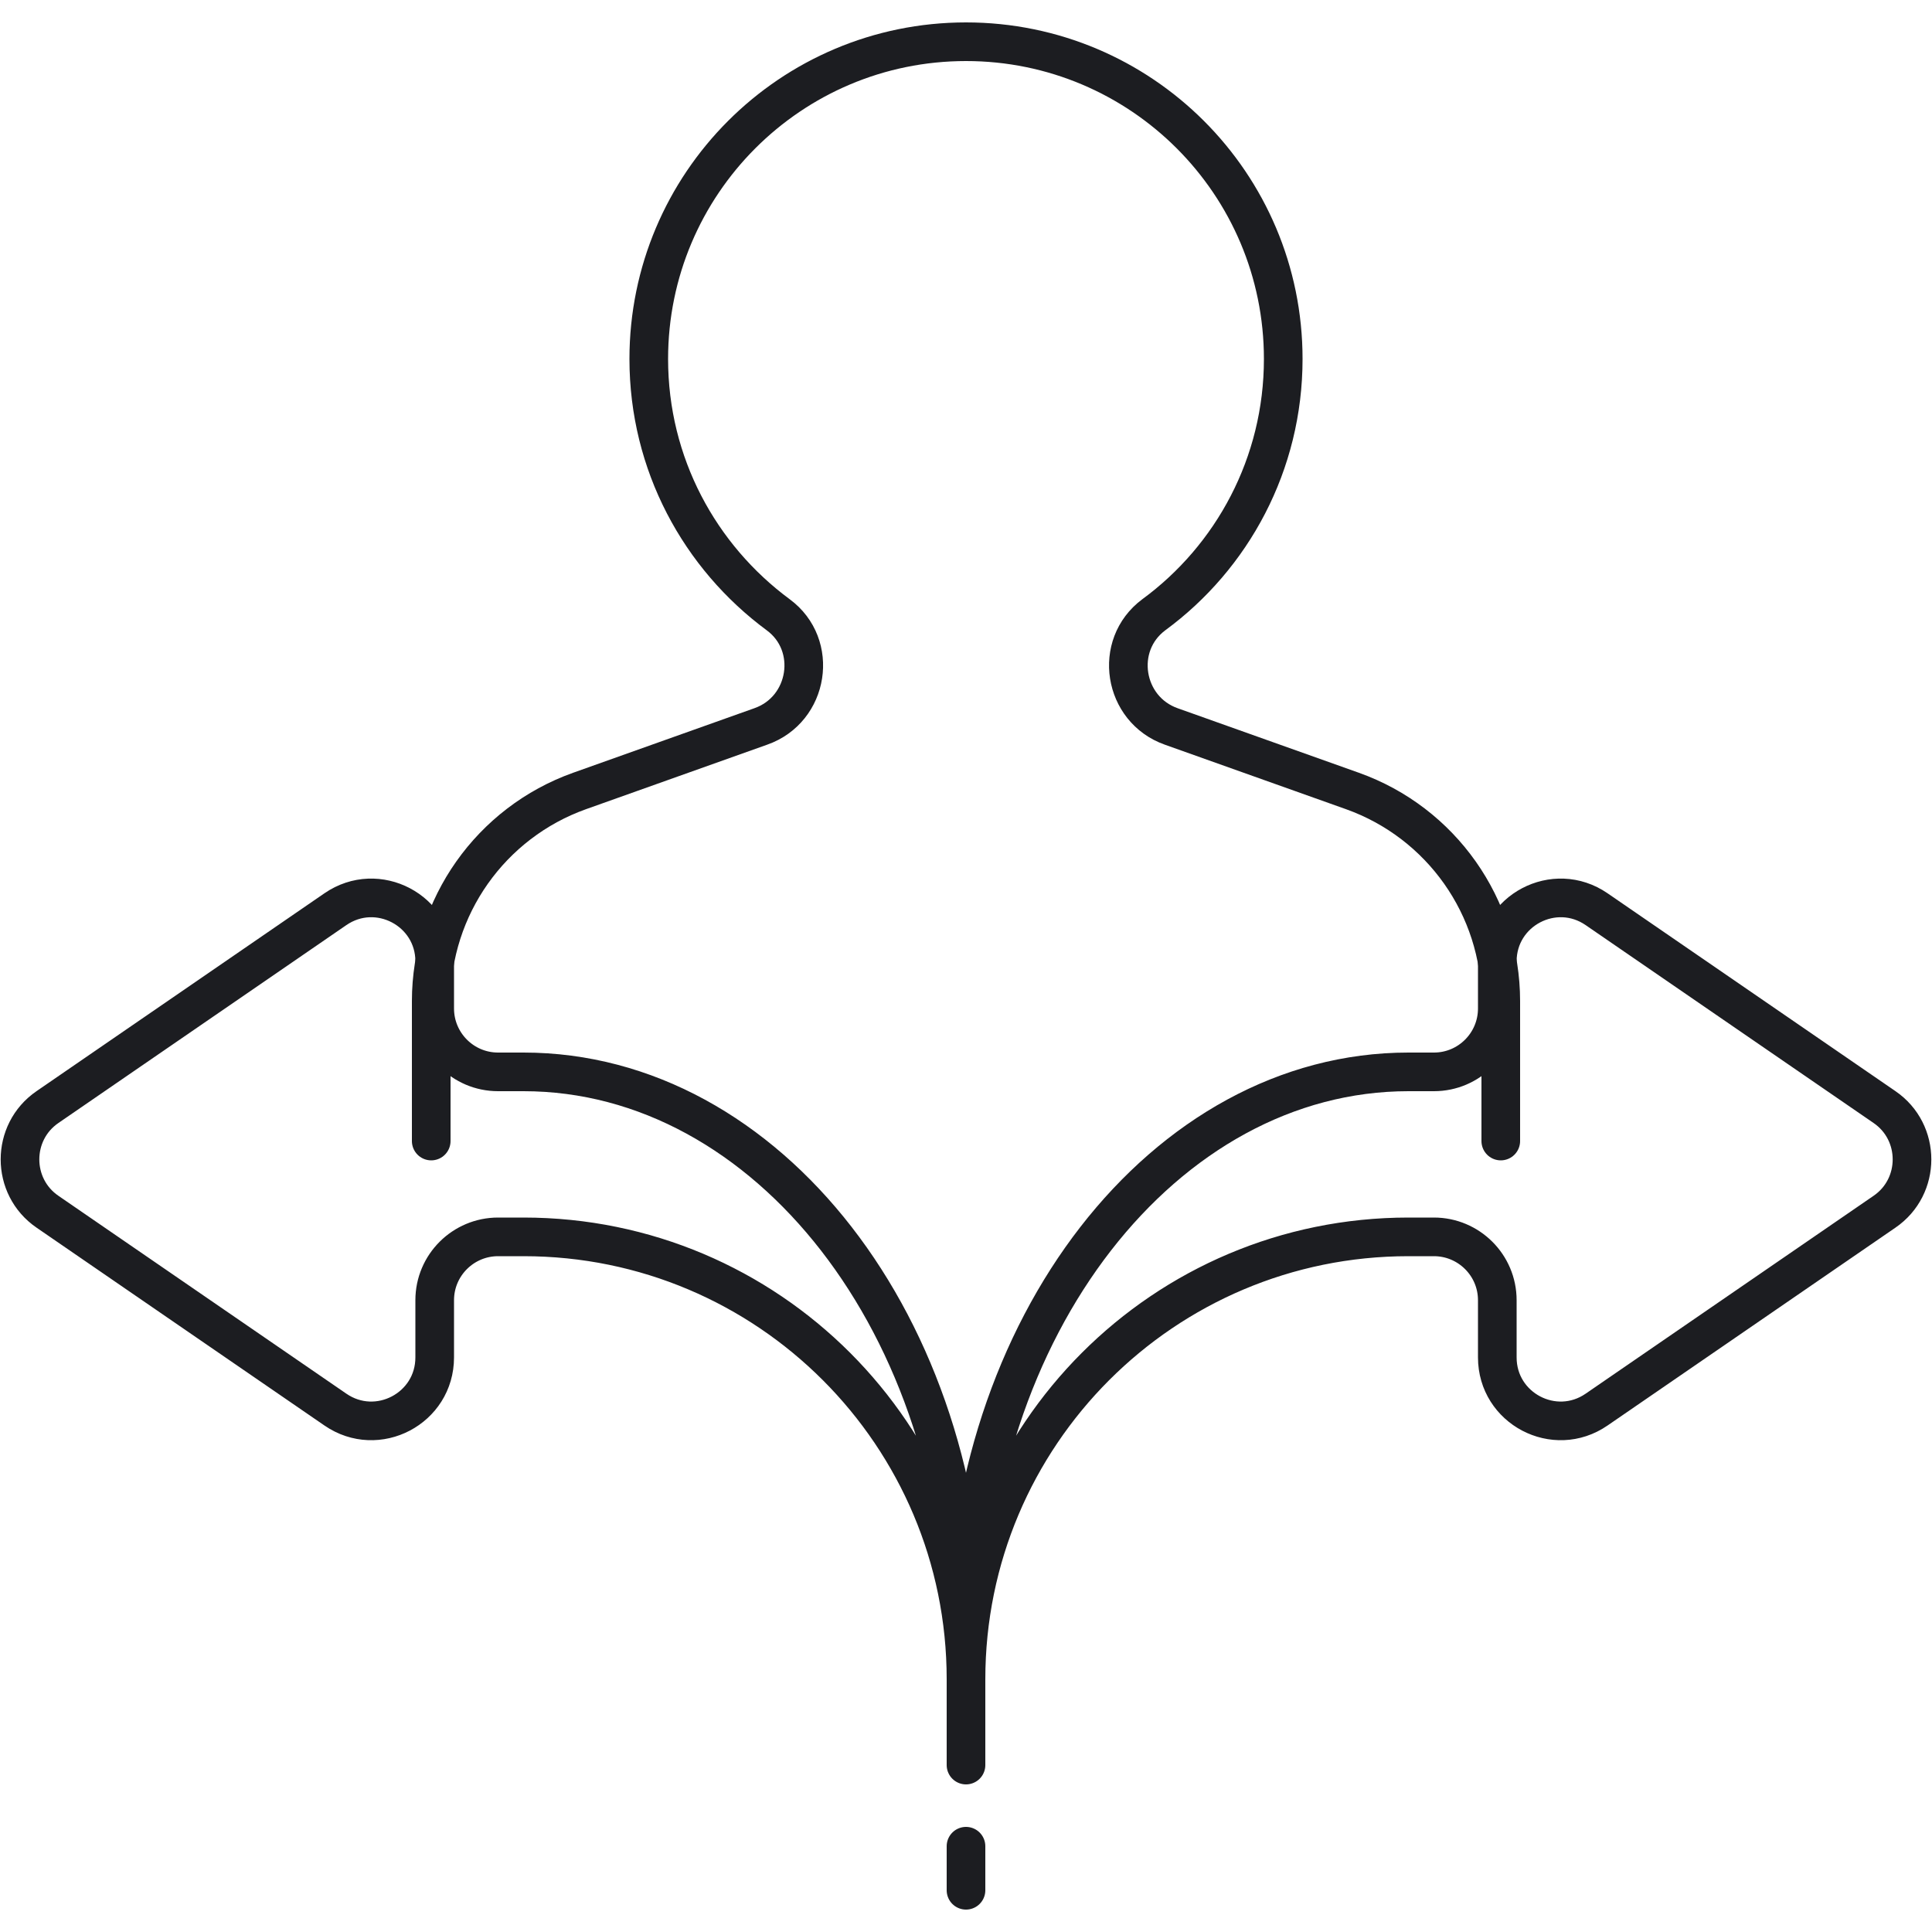 <?xml version="1.0" encoding="UTF-8"?>
<svg xmlns="http://www.w3.org/2000/svg" id="Layer_1" viewBox="0 0 500 500">
  <g style="fill:none;stroke:#1c1d21;stroke-width:10;stroke-linecap:round;stroke-linejoin:round;stroke-miterlimit:10">
    <path d="m388.4 295.3v-36.2c0-24.4-15.4-46.2-38.4-54.4l-46.9-16.7c-12.4-4.4-15.1-21-4.5-28.9 20.3-14.9 33.5-39 33.5-66.2 0-45.4-36.8-82.1-82.1-82.1-45.4 0-82.1 36.8-82.1 82.1 0 27.2 13.2 51.2 33.5 66.2 10.6 7.8 8 24.5-4.5 28.9l-46.9 16.7c-23 8.2-38.4 30-38.4 54.4v36.2"></path>
    <path d="m135.5 277.4h-6.6c-9.1 0-16.4-7.4-16.4-16.4v-12.2c0-13.2-14.8-21-25.7-13.5l-74.5 51.2c-9.5 6.5-9.5 20.6 0 27.1l74.5 51.2c10.9 7.5 25.7-.3 25.7-13.5v-14.8c0-9.1 7.4-16.4 16.4-16.4h6.6c63.3 0 114.5 51.3 114.5 114.5v-9.6c0-81.6-51.3-147.6-114.5-147.6z"></path>
    <path d="m364.5 277.4h6.6c9.1 0 16.4-7.4 16.4-16.4v-12.2c0-13.2 14.8-21 25.7-13.5l74.5 51.2c9.5 6.5 9.5 20.6 0 27.1l-74.5 51.2c-10.9 7.5-25.7-.3-25.7-13.5v-14.8c0-9.1-7.4-16.4-16.4-16.4h-6.6c-63.3 0-114.5 51.3-114.5 114.5v-9.6c0-81.6 51.3-147.6 114.5-147.6z"></path>
    <path d="m250 434.4v22.4"></path>
    <path d="m250 477.8v11.4"></path>
  </g>
</svg>
